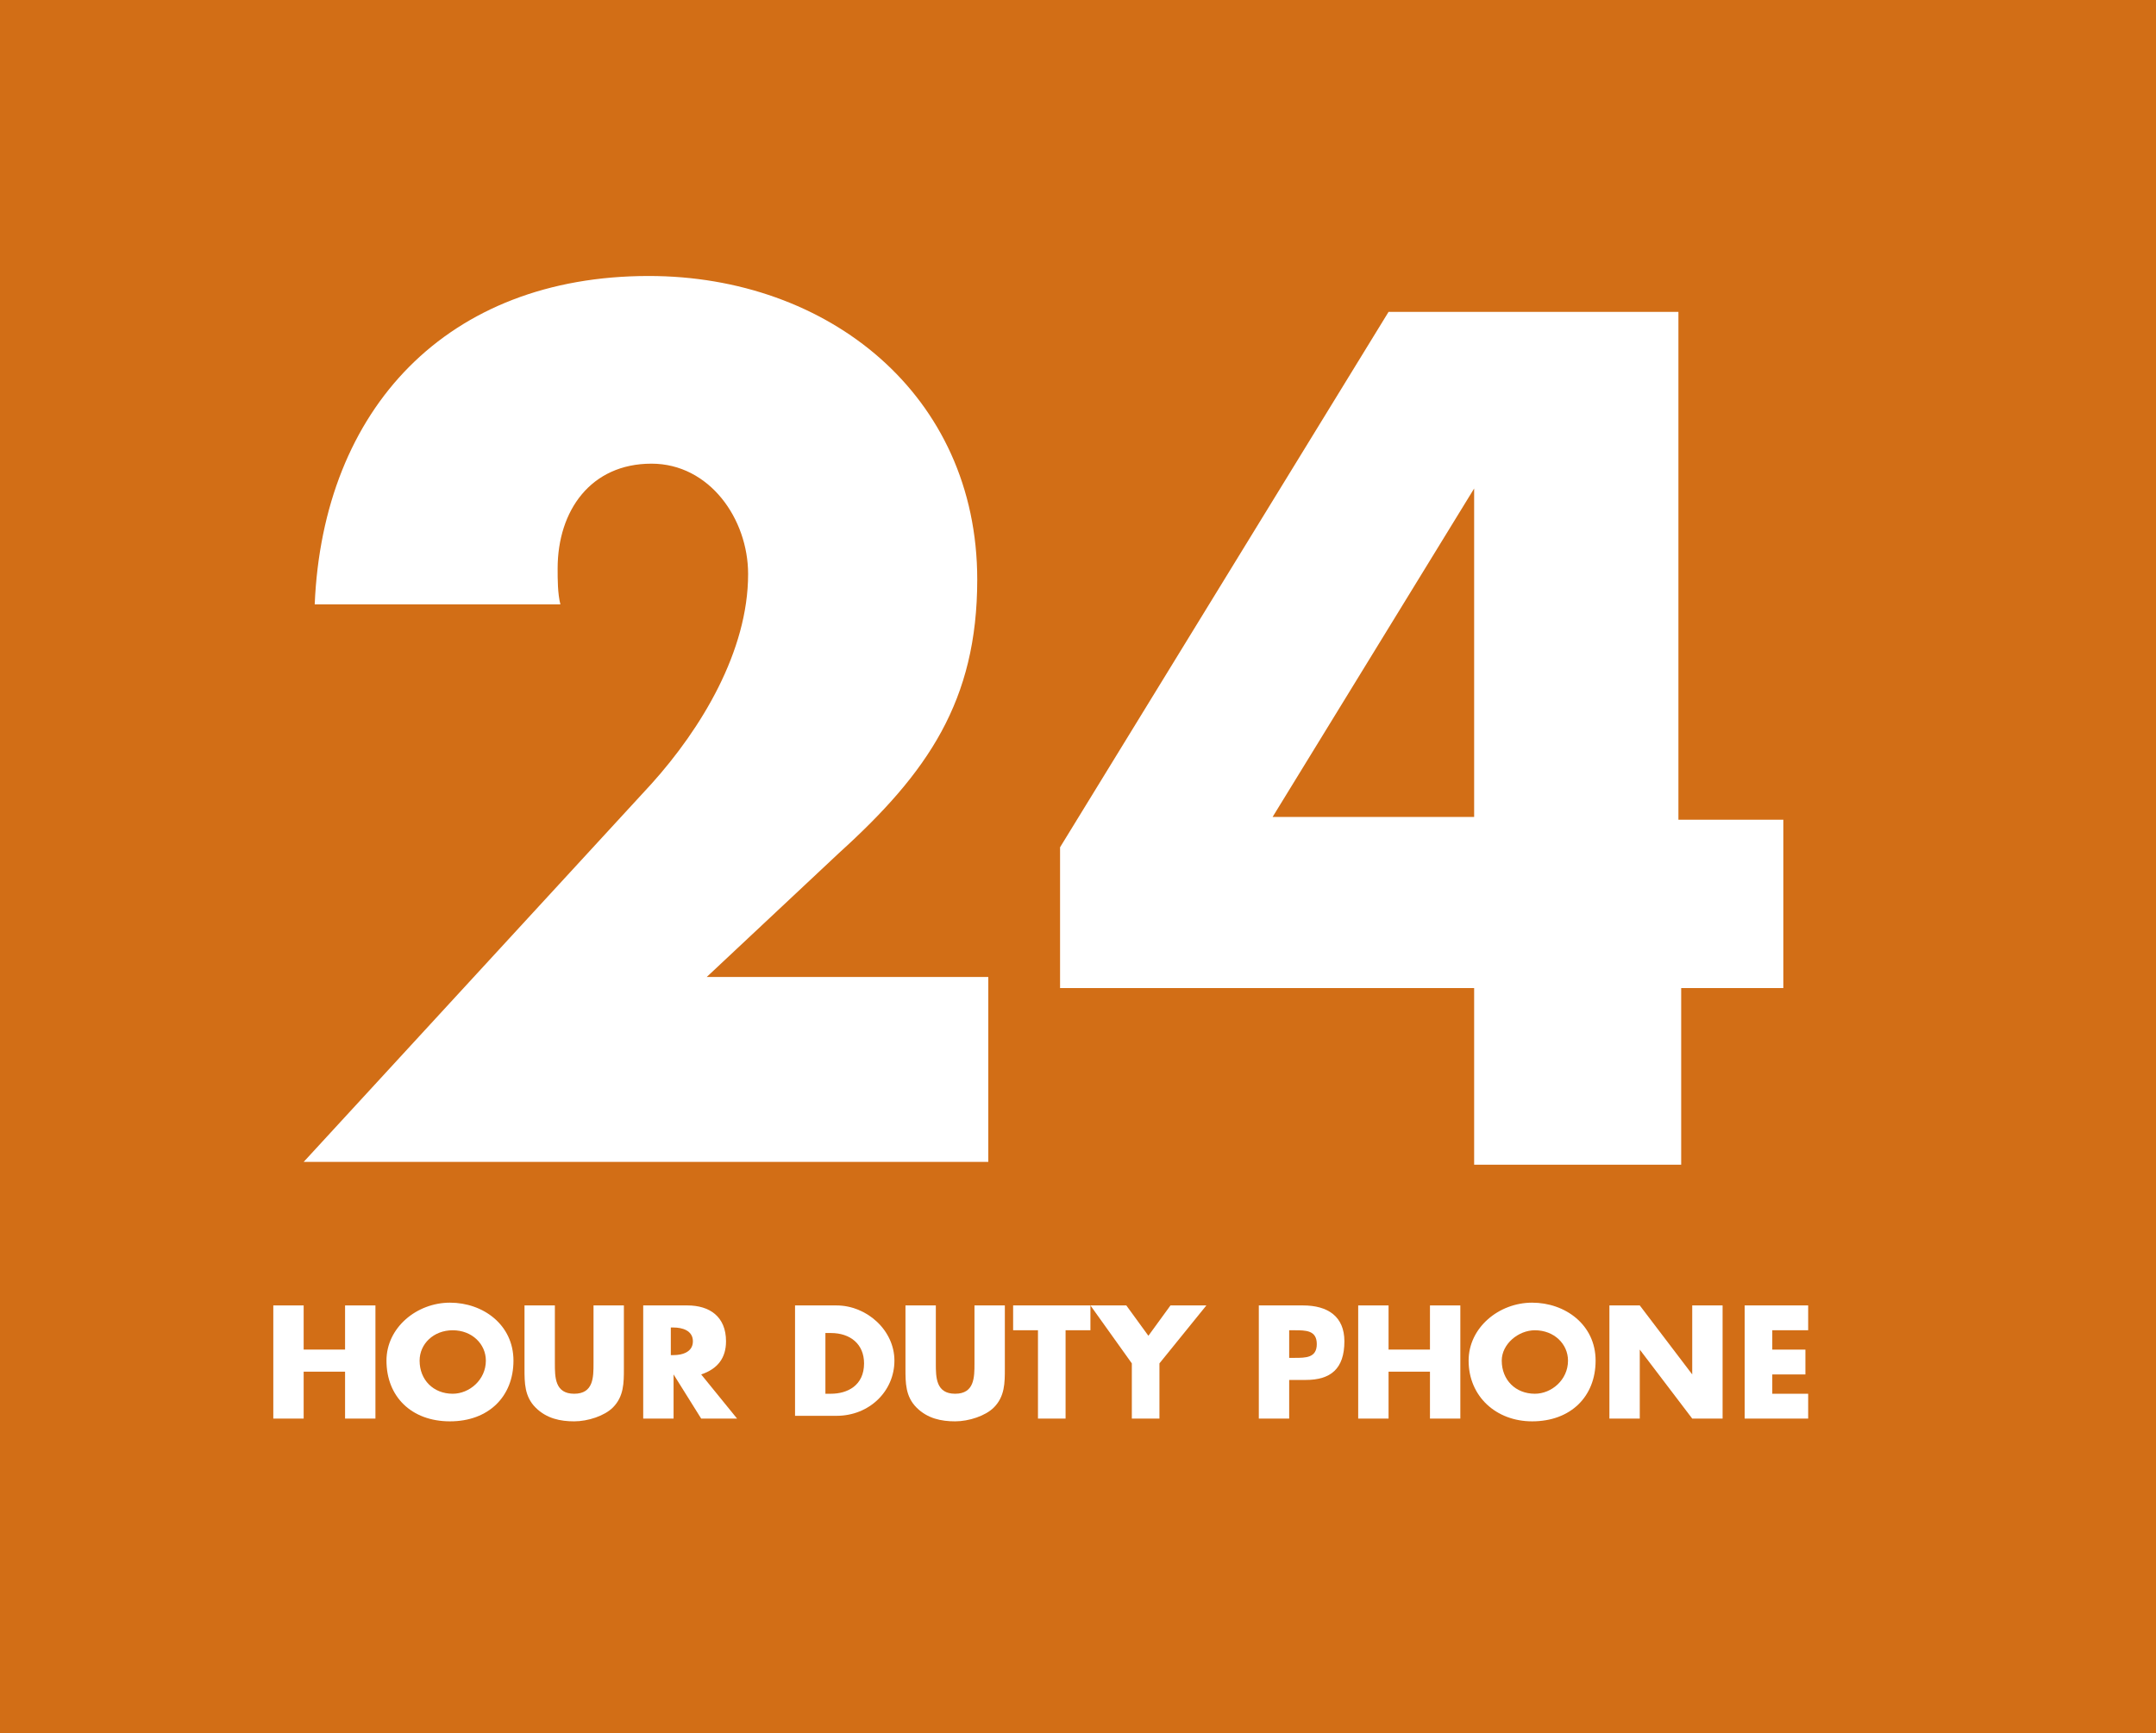 <?xml version="1.0" encoding="utf-8"?>
<!-- Generator: Adobe Illustrator 22.1.0, SVG Export Plug-In . SVG Version: 6.00 Build 0)  -->
<svg version="1.1" id="Layer_1" xmlns="http://www.w3.org/2000/svg" xmlns:xlink="http://www.w3.org/1999/xlink" x="0px" y="0px"
	 viewBox="0 0 78.1 62.8" style="enable-background:new 0 0 78.1 62.8;" xml:space="preserve">
<style type="text/css">
	.st0{fill:#D26E16;}
	.st1{clip-path:url(#SVGID_2_);}
	.st2{fill:#FFFFFF;}
</style>
<rect class="st0" width="78.1" height="62.8"/>
<g>
	<defs>
		<rect id="SVGID_1_" width="78.1" height="62.8"/>
	</defs>
	<clipPath id="SVGID_2_">
		<use xlink:href="#SVGID_1_"  style="overflow:visible;"/>
	</clipPath>
	<g class="st1">
		<path class="st2" d="M35.8,35.3v6.8H11l12.6-13.7c1.8-2,3.5-4.8,3.5-7.6c0-2-1.4-4-3.5-4c-2.2,0-3.4,1.7-3.4,3.8
			c0,0.4,0,0.9,0.1,1.3h-8.9C11.7,14.8,16.2,10,23.5,10c6.5,0,11.9,4.3,11.9,11c0,4.4-1.8,7-5,9.9l-4.8,4.5H35.8z"/>
		<path class="st2" d="M64.6,29.6v6.2h-3.7v6.4h-7.5v-6.4h-15v-5.1l11.9-19.4h10.5v18.4H64.6z M53.4,17.7L53.4,17.7l-7.3,11.9h7.3
			V17.7z"/>
	</g>
</g>
<g>
	<path class="st2" d="M12.5,48.9v-1.6h1.1v4.1h-1.1v-1.7H11v1.7H9.9v-4.1H11v1.6H12.5z"/>
	<path class="st2" d="M18.6,49.3c0,1.3-0.9,2.2-2.3,2.2s-2.3-0.9-2.3-2.2c0-1.2,1.1-2.1,2.3-2.1C17.5,47.2,18.6,48,18.6,49.3z
		 M15.2,49.3c0,0.7,0.5,1.2,1.2,1.2c0.6,0,1.2-0.5,1.2-1.2c0-0.6-0.5-1.1-1.2-1.1C15.7,48.2,15.2,48.7,15.2,49.3z"/>
	<path class="st2" d="M22.6,47.3v2.3c0,0.5,0,1-0.4,1.4c-0.3,0.3-0.9,0.5-1.4,0.5c-0.5,0-1-0.1-1.4-0.5c-0.4-0.4-0.4-0.9-0.4-1.4
		v-2.3h1.1v2.1c0,0.5,0,1.1,0.7,1.1s0.7-0.6,0.7-1.1v-2.1H22.6z"/>
	<path class="st2" d="M26.7,51.4h-1.3l-1-1.6h0v1.6h-1.1v-4.1h1.6c0.8,0,1.4,0.4,1.4,1.3c0,0.6-0.3,1-0.9,1.2L26.7,51.4z M24.3,49.1
		h0.1c0.3,0,0.7-0.1,0.7-0.5c0-0.4-0.4-0.5-0.7-0.5h-0.1V49.1z"/>
	<path class="st2" d="M28.8,47.3h1.5c1.1,0,2.1,0.9,2.1,2c0,1.1-0.9,2-2.1,2h-1.5V47.3z M29.9,50.5h0.2c0.6,0,1.2-0.3,1.2-1.1
		c0-0.7-0.5-1.1-1.2-1.1h-0.2V50.5z"/>
	<path class="st2" d="M36.4,47.3v2.3c0,0.5,0,1-0.4,1.4c-0.3,0.3-0.9,0.5-1.4,0.5c-0.5,0-1-0.1-1.4-0.5c-0.4-0.4-0.4-0.9-0.4-1.4
		v-2.3h1.1v2.1c0,0.5,0,1.1,0.7,1.1s0.7-0.6,0.7-1.1v-2.1H36.4z"/>
	<path class="st2" d="M38.7,51.4h-1.1v-3.2h-0.9v-0.9h2.8v0.9h-0.9V51.4z"/>
	<path class="st2" d="M39.5,47.3h1.3l0.8,1.1l0.8-1.1h1.3L42,49.4v2H41v-2L39.5,47.3z"/>
	<path class="st2" d="M45.6,47.3h1.6c0.9,0,1.5,0.4,1.5,1.3c0,1-0.5,1.4-1.4,1.4h-0.6v1.4h-1.1V47.3z M46.7,49.2h0.2
		c0.4,0,0.8,0,0.8-0.5c0-0.5-0.4-0.5-0.8-0.5h-0.2V49.2z"/>
	<path class="st2" d="M51.8,48.9v-1.6h1.1v4.1h-1.1v-1.7h-1.5v1.7h-1.1v-4.1h1.1v1.6H51.8z"/>
	<path class="st2" d="M57.8,49.3c0,1.3-0.9,2.2-2.3,2.2c-1.3,0-2.3-0.9-2.3-2.2c0-1.2,1.1-2.1,2.3-2.1S57.8,48,57.8,49.3z
		 M54.4,49.3c0,0.7,0.5,1.2,1.2,1.2c0.6,0,1.2-0.5,1.2-1.2c0-0.6-0.5-1.1-1.2-1.1C55,48.2,54.4,48.7,54.4,49.3z"/>
	<path class="st2" d="M58.3,47.3h1.1l1.9,2.5h0v-2.5h1.1v4.1h-1.1l-1.9-2.5h0v2.5h-1.1V47.3z"/>
	<path class="st2" d="M64.2,48.2v0.7h1.2v0.9h-1.2v0.7h1.3v0.9h-2.3v-4.1h2.3v0.9H64.2z"/>
</g>
</svg>
